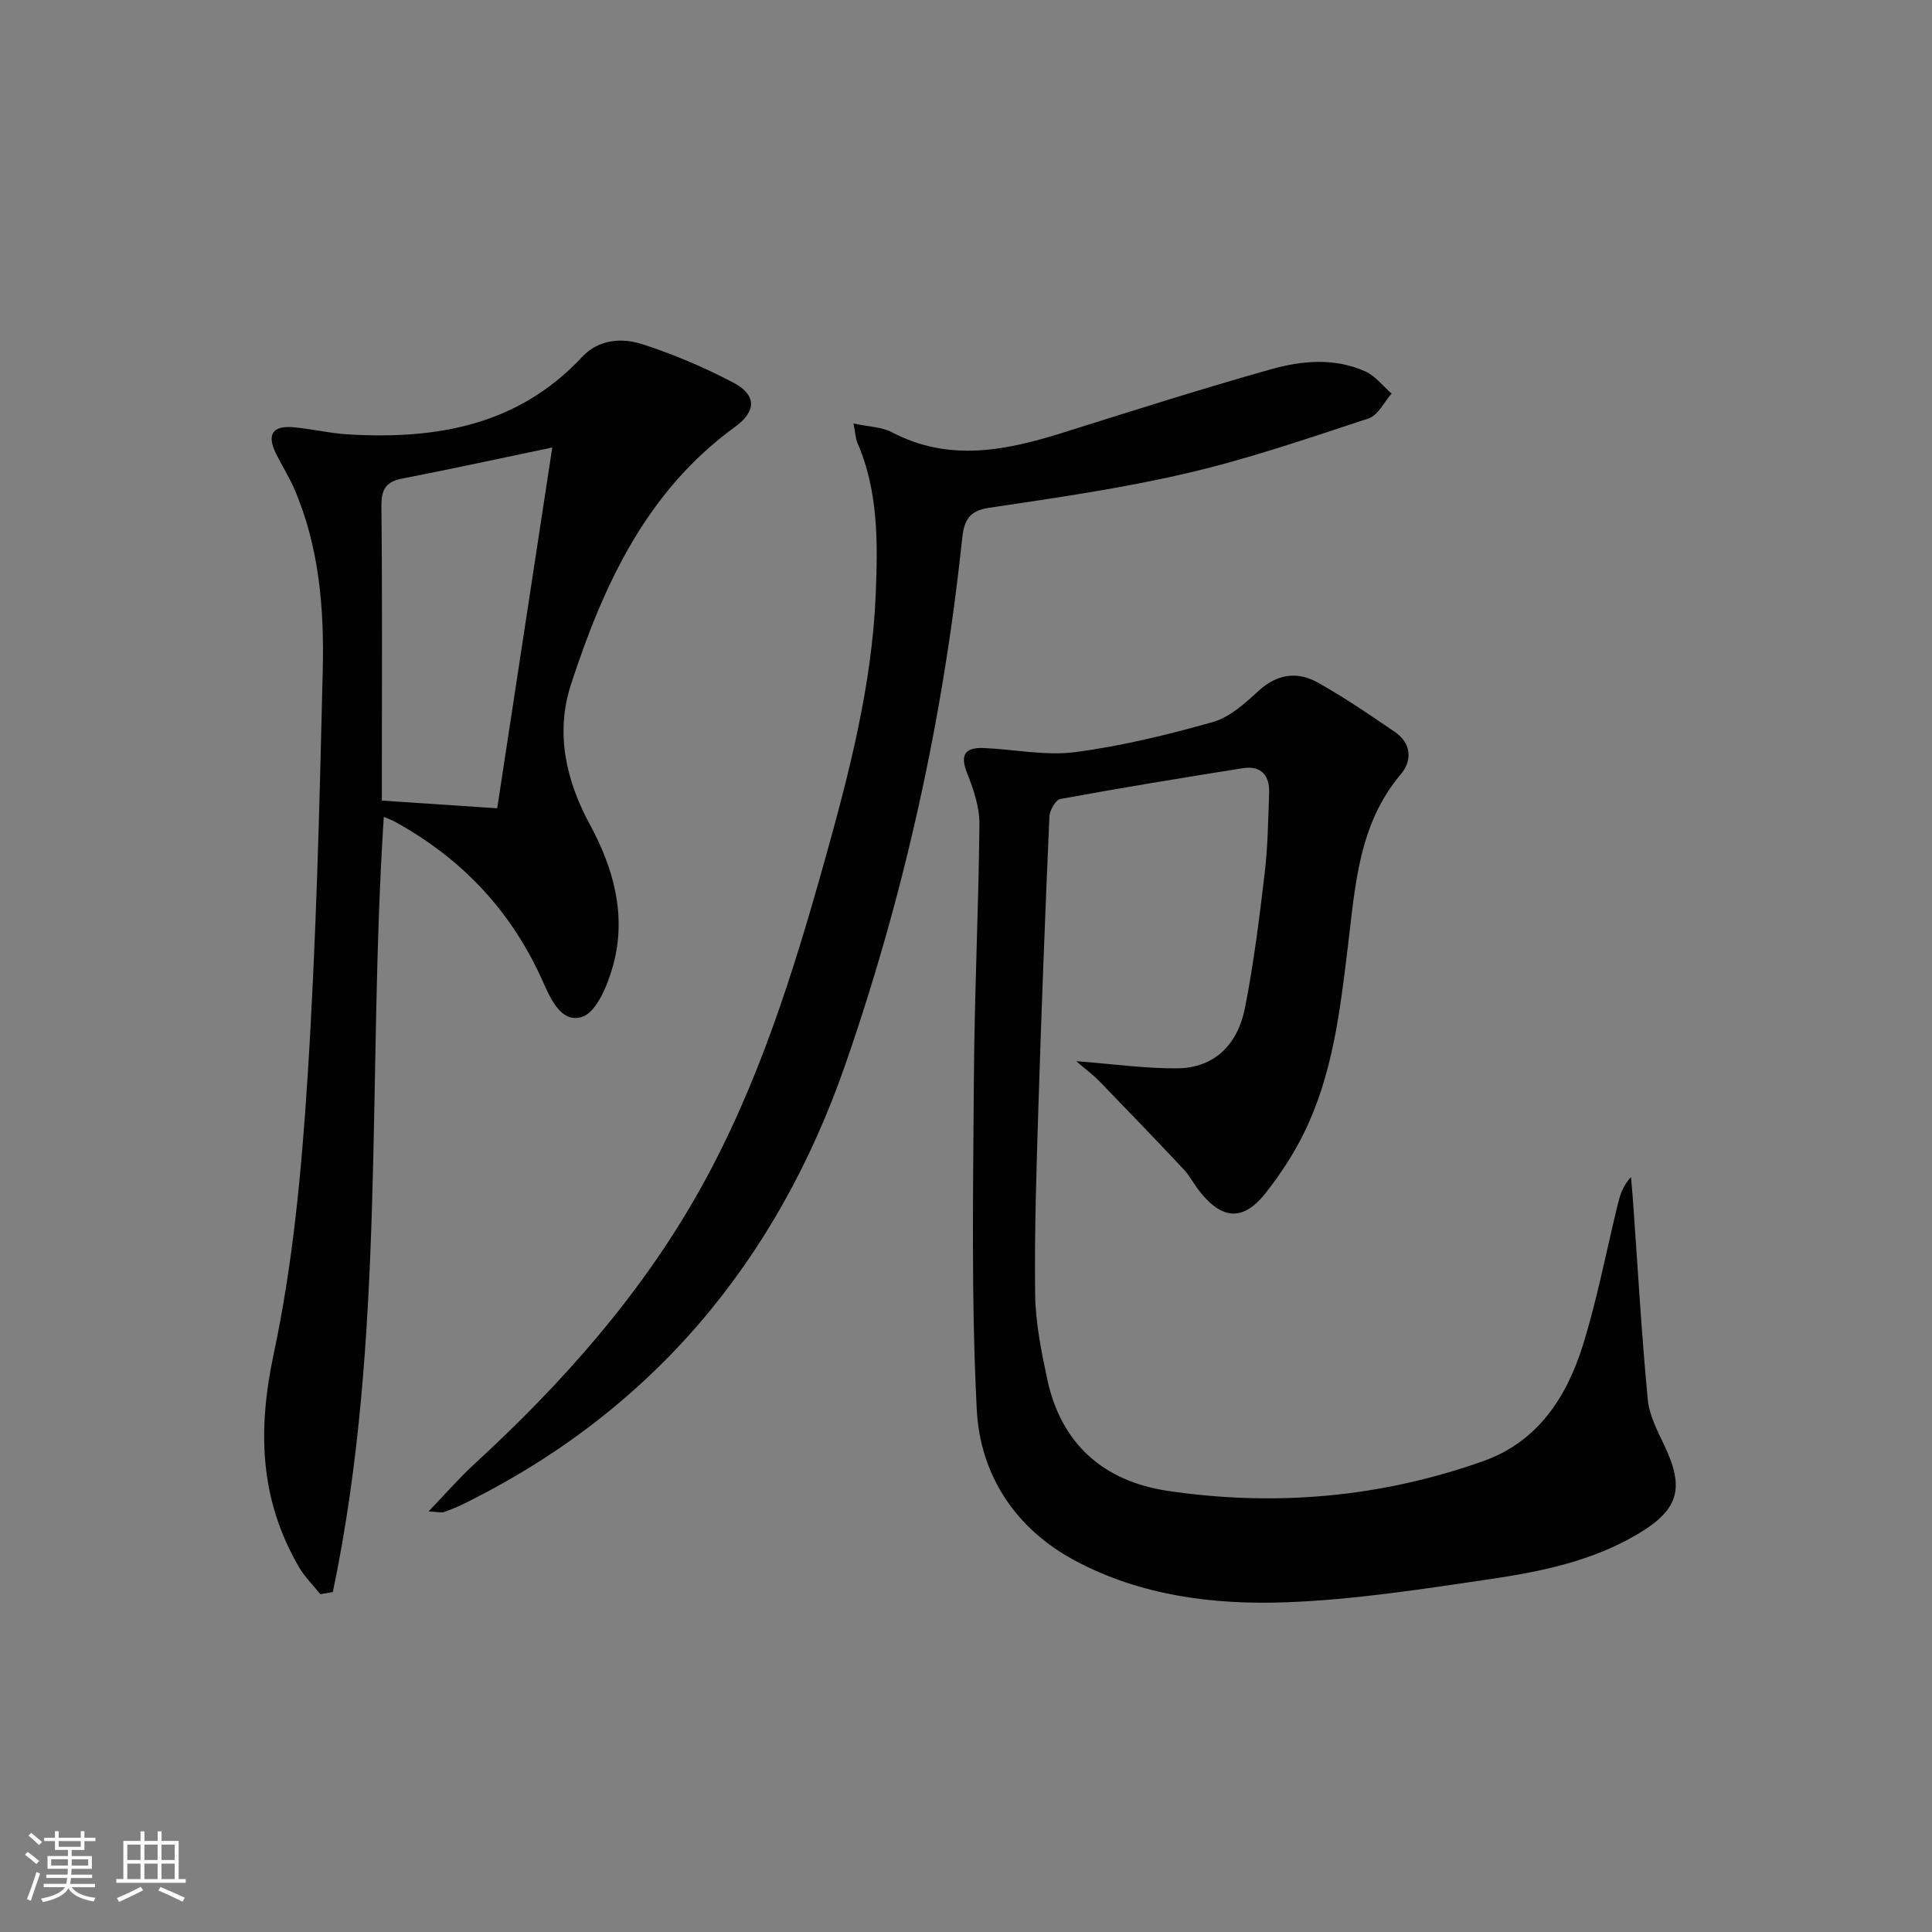 <svg enable-background="new 0 0 400 400" viewBox="0 0 400 400" xmlns="http://www.w3.org/2000/svg"><rect x="0" y="0" width="400" height="400" fill="#808080" stroke="none"/><path d="m5.17 384 .55-.58c.85.61 1.65 1.24 2.4 1.87l-.59.64c-.83-.73-1.62-1.38-2.36-1.93m1.22 9.53-.82-.34c.71-1.76 1.37-3.64 1.98-5.63.24.13.5.25.76.36-.6 1.67-1.24 3.54-1.92 5.61m-.5-13.5.57-.54c.56.44 1.31 1.06 2.26 1.87l-.64.64c-.68-.66-1.41-1.32-2.19-1.97m3.25.46h2.24v-1.36h.77v1.36h4.57v-1.36h.76v1.36h2.28v.69h-2.28v1.84h-2.64v1.26h4.18v2.64h-4.21c0 .45-.02.86-.05 1.21h4.32v.69h-4.38c-.04.34-.1.75-.19 1.22h5.15v.69h-4.82c.87 1.19 2.51 1.92 4.93 2.19-.17.31-.3.57-.37.76-2.77-.49-4.52-1.41-5.26-2.76-.56 1.26-2.3 2.23-5.24 2.9-.12-.24-.26-.48-.43-.72 2.73-.55 4.38-1.34 4.96-2.38h-4.38v-.69h4.65c.1-.38.17-.79.21-1.22h-4.32v-.69h4.4c.03-.34.05-.75.05-1.21h-4.2v-2.64h4.23v-1.26h-2.69v-1.84h-2.24zm1.46 4.46v1.29h3.45c.01-.4.02-.57.01-.53v-.32-.45h-3.46zm1.55-2.59h4.57v-1.19h-4.57zm6.11 2.59h-3.42v.77c-.01.19-.01.37-.02.53h3.44z" fill="#fbfcfa"/><path d="m32.63 379.16h.82v1.98h3.54v7.89h1.46v.78h-14.37v-.78h1.46v-7.89h3.55v-1.98h.82v1.98h2.73v-1.98zm-3.49 11.48.5.73c-1.61.82-3.28 1.63-5 2.41-.13-.27-.28-.55-.44-.82 1.75-.72 3.4-1.49 4.94-2.32m-2.78-5.55h2.73v-3.18h-2.73zm0 3.95h2.73v-3.2h-2.73zm3.54-3.95h2.73v-3.18h-2.73zm0 3.95h2.73v-3.2h-2.73zm7.89 4.68c-1.84-.92-3.51-1.7-5.02-2.32l.45-.73c1.89.8 3.57 1.55 5.04 2.23zm-1.62-11.81h-2.73v3.18h2.73zm-2.73 7.13h2.73v-3.2h-2.73z" fill="#fbfcfa"/><g fill="#010102"><path d="m222.83 219.71c7.74.59 14.3 1.53 20.85 1.48 7.97-.07 12.61-5.14 14.07-12.48 1.83-9.26 2.99-18.66 4.1-28.04.65-5.43.7-10.94.91-16.42.14-3.7-1.62-5.81-5.47-5.2-12.61 2-25.2 4.07-37.76 6.37-.97.18-2.2 2.34-2.26 3.62-.86 19.61-1.62 39.23-2.24 58.86-.42 13.3-.87 26.62-.72 39.92.07 5.91 1.26 11.86 2.5 17.68 2.86 13.47 11.71 21.2 24.97 23.17 22.21 3.29 44.14 1.37 65.36-6.18 11.32-4.03 17.29-13.34 20.64-24.17 2.93-9.49 4.8-19.3 7.16-28.96.46-1.89 1-3.76 2.73-5.67.14 1.62.31 3.24.42 4.87.98 13.74 1.76 27.49 3.06 41.2.32 3.34 2.08 6.63 3.56 9.77 4.02 8.56 2.84 12.96-5.3 17.88-9.59 5.8-20.39 7.99-31.21 9.58-13.96 2.05-27.99 4.24-42.05 4.75-14.97.54-30-1.39-43.53-8.6-12.34-6.58-19.69-17.7-20.39-31.29-1.16-22.72-.75-45.53-.6-68.3.11-17.64.98-35.27 1.15-52.9.03-3.52-1.2-7.21-2.54-10.55-1.58-3.93-.35-5.39 3.48-5.23 6.3.27 12.73 1.65 18.87.85 9.63-1.26 19.17-3.59 28.54-6.24 3.46-.98 6.6-3.83 9.37-6.38 3.87-3.57 8.06-4.18 12.34-1.78 5.51 3.08 10.75 6.66 15.96 10.23 3.42 2.34 3.62 5.92 1.23 8.74-8.76 10.36-9.43 23.05-10.95 35.55-1.61 13.2-3.11 26.47-9.04 38.6-2.17 4.44-4.94 8.68-8 12.56-4.64 5.89-9.04 5.59-13.75-.44-1.13-1.44-1.97-3.13-3.21-4.45-5.78-6.16-11.64-12.24-17.52-18.31-1.23-1.25-2.67-2.31-4.73-4.09z"/><path d="m79.46 169.13c-3.5 53.76.51 107.71-10.55 160.49-.86.15-1.72.29-2.58.44-1.47-1.83-3.19-3.51-4.37-5.51-8.16-13.94-8.69-28.27-5.31-44.15 4-18.74 5.79-38.08 7.02-57.26 1.8-28.04 2.48-56.17 3.15-84.27.31-12.8-.7-25.61-5.88-37.64-1.11-2.58-2.67-4.97-3.89-7.52-1.82-3.8-.57-5.63 3.73-5.25 3.8.34 7.56 1.26 11.36 1.48 18.2 1.07 35.12-1.84 48.34-16 3.48-3.73 8.26-4.05 12.57-2.66 6.42 2.08 12.73 4.77 18.71 7.9 4.91 2.57 4.91 5.94.38 9.23-18.33 13.33-27.22 32.73-33.93 53.31-3.22 9.88-1.11 19.71 3.87 28.89 4.97 9.16 7.68 18.92 4.87 29.22-1.09 4.02-3.43 9.76-6.45 10.71-4.61 1.45-6.8-4.49-8.51-8.21-6.51-14.17-16.65-24.73-30.21-32.19-.66-.37-1.41-.62-2.32-1.01zm34.88-76.48c-10.99 2.29-20.98 4.48-31.03 6.42-3.44.66-4.37 2.26-4.34 5.72.19 18.47.09 36.94.09 55.41v5.55c8.53.57 16.53 1.11 23.88 1.6 3.8-24.89 7.54-49.37 11.4-74.7z"/><path d="m88.73 312.92c3.68-3.84 6.37-6.94 9.37-9.7 18.36-16.87 34.77-35.31 46.98-57.22 11.98-21.5 19.22-44.79 25.8-68.32 5.01-17.92 9.66-35.95 10.43-54.64.43-10.58.58-21.29-3.8-31.37-.37-.85-.39-1.85-.8-3.99 3.13.68 5.83.7 7.96 1.82 11.96 6.27 23.77 3.74 35.69-.01 14.23-4.48 28.45-9 42.8-13.04 6.4-1.8 13.19-2.42 19.55.47 2.07.94 3.62 3.01 5.41 4.57-1.56 1.76-2.81 4.49-4.74 5.13-12.42 4.09-24.84 8.37-37.55 11.33-13.55 3.16-27.39 5.15-41.17 7.2-4.45.66-5.12 3.15-5.49 6.67-3.93 37.11-11.93 73.41-24.16 108.6-14.12 40.62-39.94 71.7-79.03 90.94-1.34.66-2.73 1.22-4.13 1.72-.41.15-.94-.03-3.12-.16z"/></g></svg>